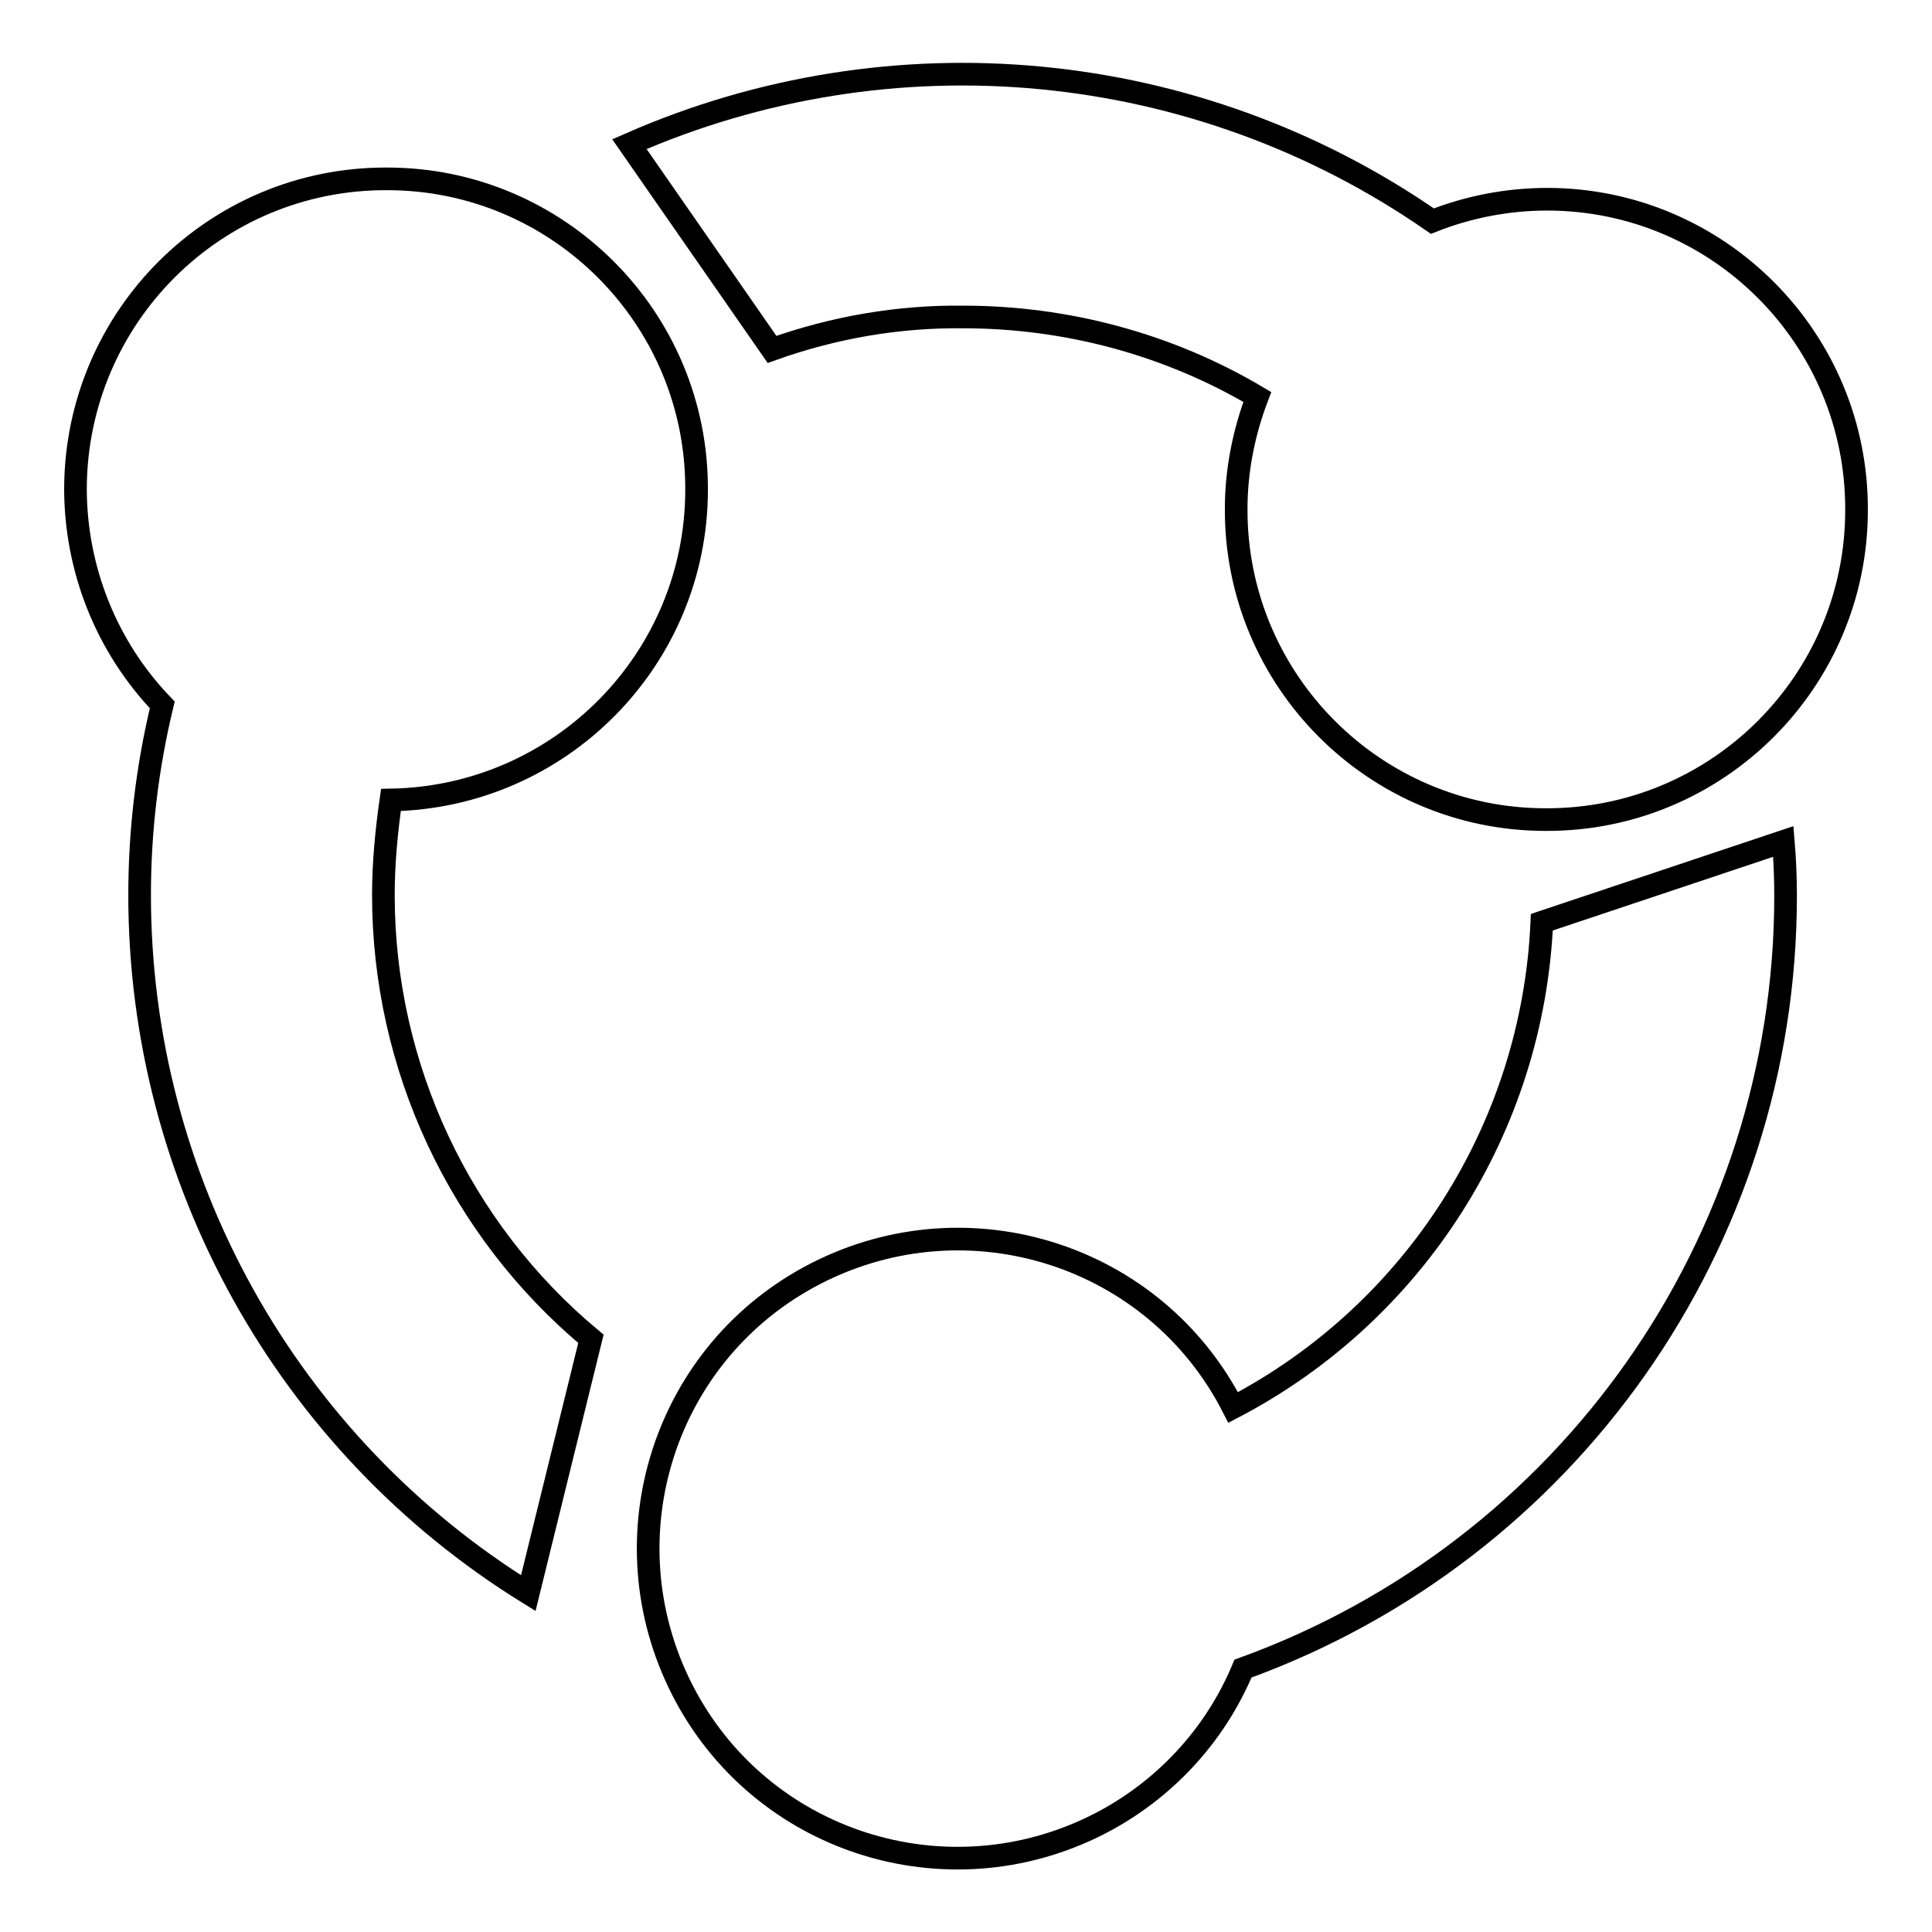 <?xml version="1.0" encoding="utf-8"?>
<!-- Svg Vector Icons : http://www.onlinewebfonts.com/icon -->
<!DOCTYPE svg PUBLIC "-//W3C//DTD SVG 1.1//EN" "http://www.w3.org/Graphics/SVG/1.1/DTD/svg11.dtd">
<svg version="1.1" xmlns="http://www.w3.org/2000/svg" xmlns:xlink="http://www.w3.org/1999/xlink" x="0px" y="0px" viewBox="0 0 256 256" enable-background="new 0 0 256 256" xml:space="preserve">
<g> <path stroke-width="3" fill-opacity="0" stroke="#000000"  d="M92.3,64.9c0.1-22.7-18.3-41.2-41-41.2C28.5,23.6,10.1,42,10,64.7c0,10.7,4.1,21,11.5,28.7 c-2,8.3-3,16.7-3,25.2c0,37.7,19.5,72.7,51.5,92.5l8.3-33.7c-17.4-14.5-27.5-36.1-27.5-58.8c0-4.2,0.4-8.4,1-12.6 C74.3,105.6,92.3,87.3,92.3,64.9z M127.6,42c13.7,0,27.2,3.6,39,10.6c-1.8,4.7-2.8,9.8-2.8,14.8c-0.1,22.7,18.3,41.2,41,41.2 c22.7,0.1,41.2-18.3,41.2-41c0.1-22.7-18.3-41.2-41-41.2c-5.2,0-10.4,1-15.2,2.9C158.5,7.6,118.2,3.8,83.4,19.1l18.9,27.2 C110.4,43.4,119,41.9,127.6,42L127.6,42z M204.3,122.2c-1.2,27.2-16.8,51.7-40.9,64.3c-10.3-20.2-35-28.1-55.2-17.8 c-20.2,10.3-28.1,35-17.8,55.2c10.3,20.2,35,28.1,55.2,17.8c8.6-4.4,15.4-11.7,19.1-20.6c43.1-15.6,71.9-56.5,71.9-102.4 c0-2.4-0.1-4.8-0.3-7.2L204.3,122.2L204.3,122.2z"/></g>
</svg>